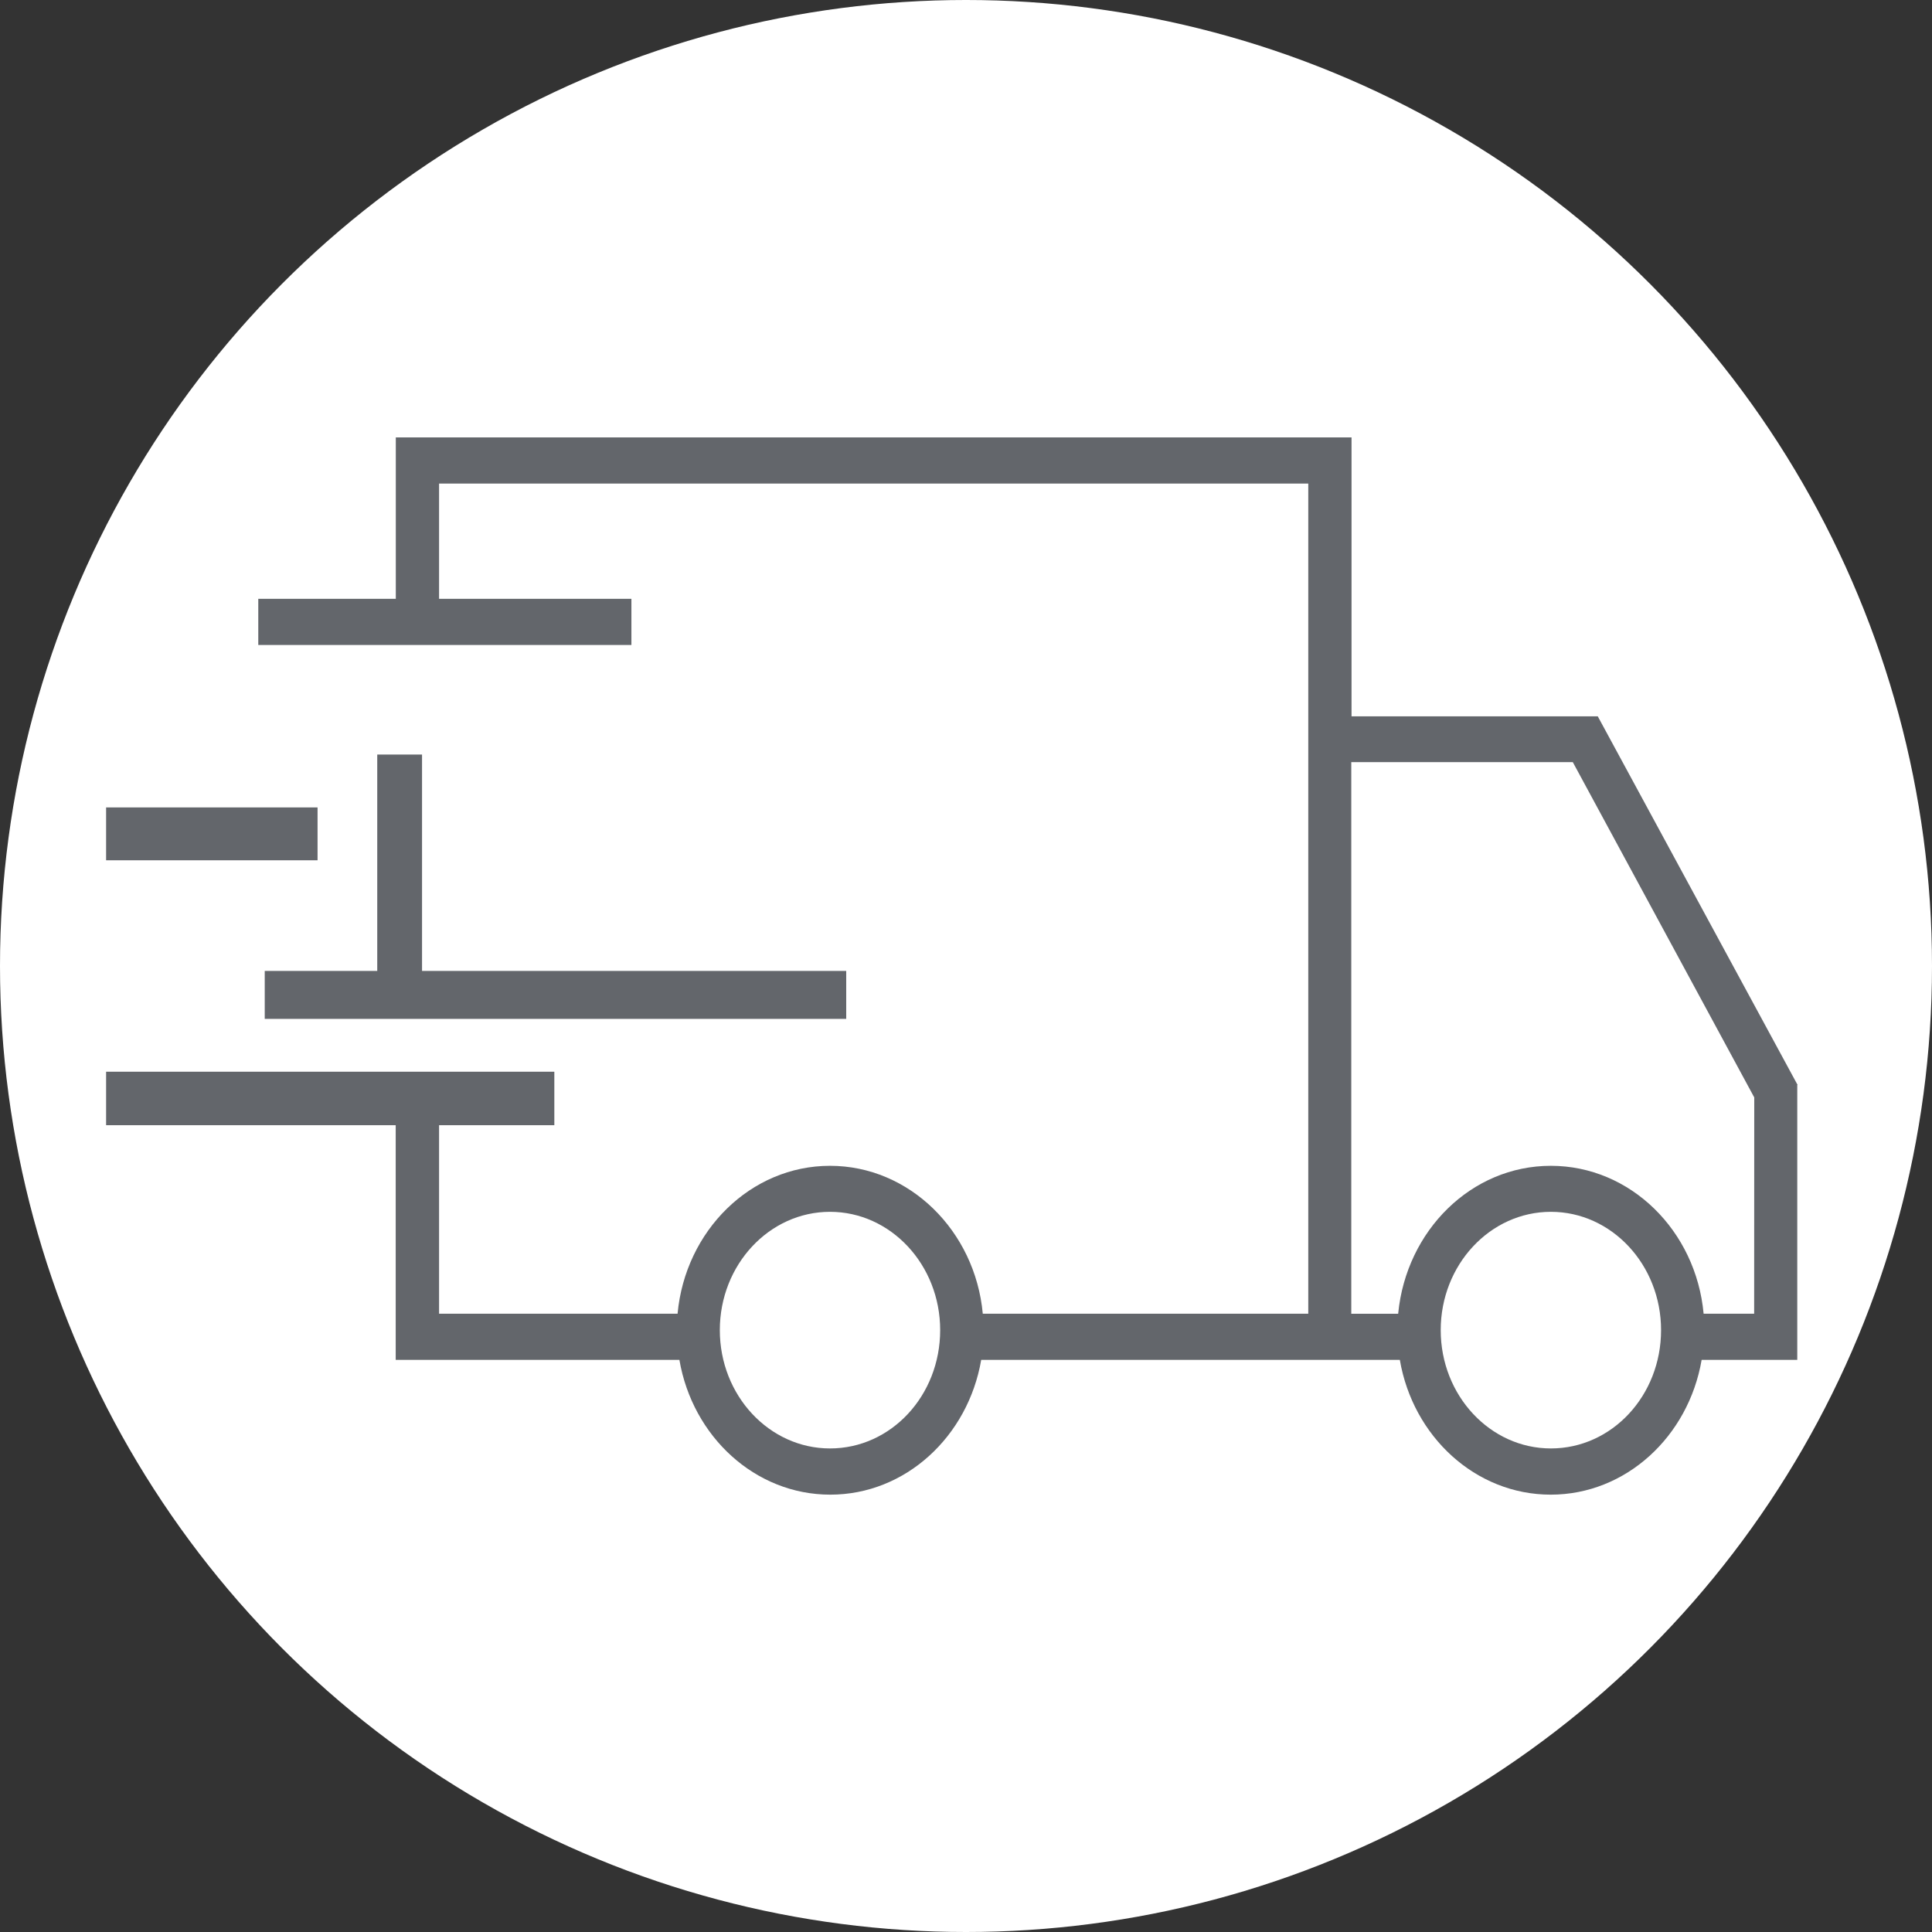 <?xml version="1.0" encoding="utf-8"?>
<svg version="1.1" xmlns="http://www.w3.org/2000/svg" xmlns:xlink="http://www.w3.org/1999/xlink" x="0px" y="0px"
	 viewBox="0 0 38 38" style="enable-background:new 0 0 38 38;" xml:space="preserve">
<rect x="0" y="0" width="38" height="38" fill="#333333" stroke="none"/>
<circle style="fill:#FFFFFF;" cx="19" cy="19" r="19"/>
<path style="fill:#63666B;" d="M6.246,15.881H6.239H2.087v1.04h4.159V15.881z"/>
<path style="fill:#63666B;" d="M31.426,14.089h-4.843V8.603H7.785v3.175H5.08v0.908h7.339v-0.908H8.636V9.511h17.096v4.579
	v0.088v11.661H19.33c-0.15-1.632-1.445-2.909-3.005-2.909c-1.56,0-2.847,1.277-2.998,2.909H8.636v-3.708h2.267v-1.052H2.087v1.052
	h5.696v4.616h5.58c0.258,1.507,1.488,2.651,2.968,2.651c1.48,0,2.71-1.145,2.968-2.651h6.431h0.851h0.952
	c0.258,1.507,1.488,2.651,2.968,2.651s2.71-1.145,2.968-2.651h1.881v-5.406h0.007L31.426,14.089z M16.325,28.489
	c-1.195,0-2.167-1.042-2.167-2.327c0-1.285,0.972-2.327,2.167-2.327c1.195,0,2.167,1.042,2.167,2.327
	C18.492,27.448,17.528,28.489,16.325,28.489z M30.504,28.489c-1.195,0-2.167-1.042-2.167-2.327c0-1.285,0.972-2.327,2.167-2.327
	c1.195,0,2.167,1.042,2.167,2.327C32.671,27.448,31.706,28.489,30.504,28.489z M34.502,25.839h-0.994
	c-0.15-1.632-1.438-2.909-3.005-2.909c-1.565,0-2.842,1.274-3.002,2.902c0,0.003-0.001,0.005-0.001,0.008h-0.922V14.99h0.007h4.35
	l3.569,6.595L34.502,25.839z"/>
<path style="fill:#63666B;" d="M7.42,14.841v4.256H5.207v0.943h11.437v-0.943H8.301v-4.256H7.42z"/>
</svg>

